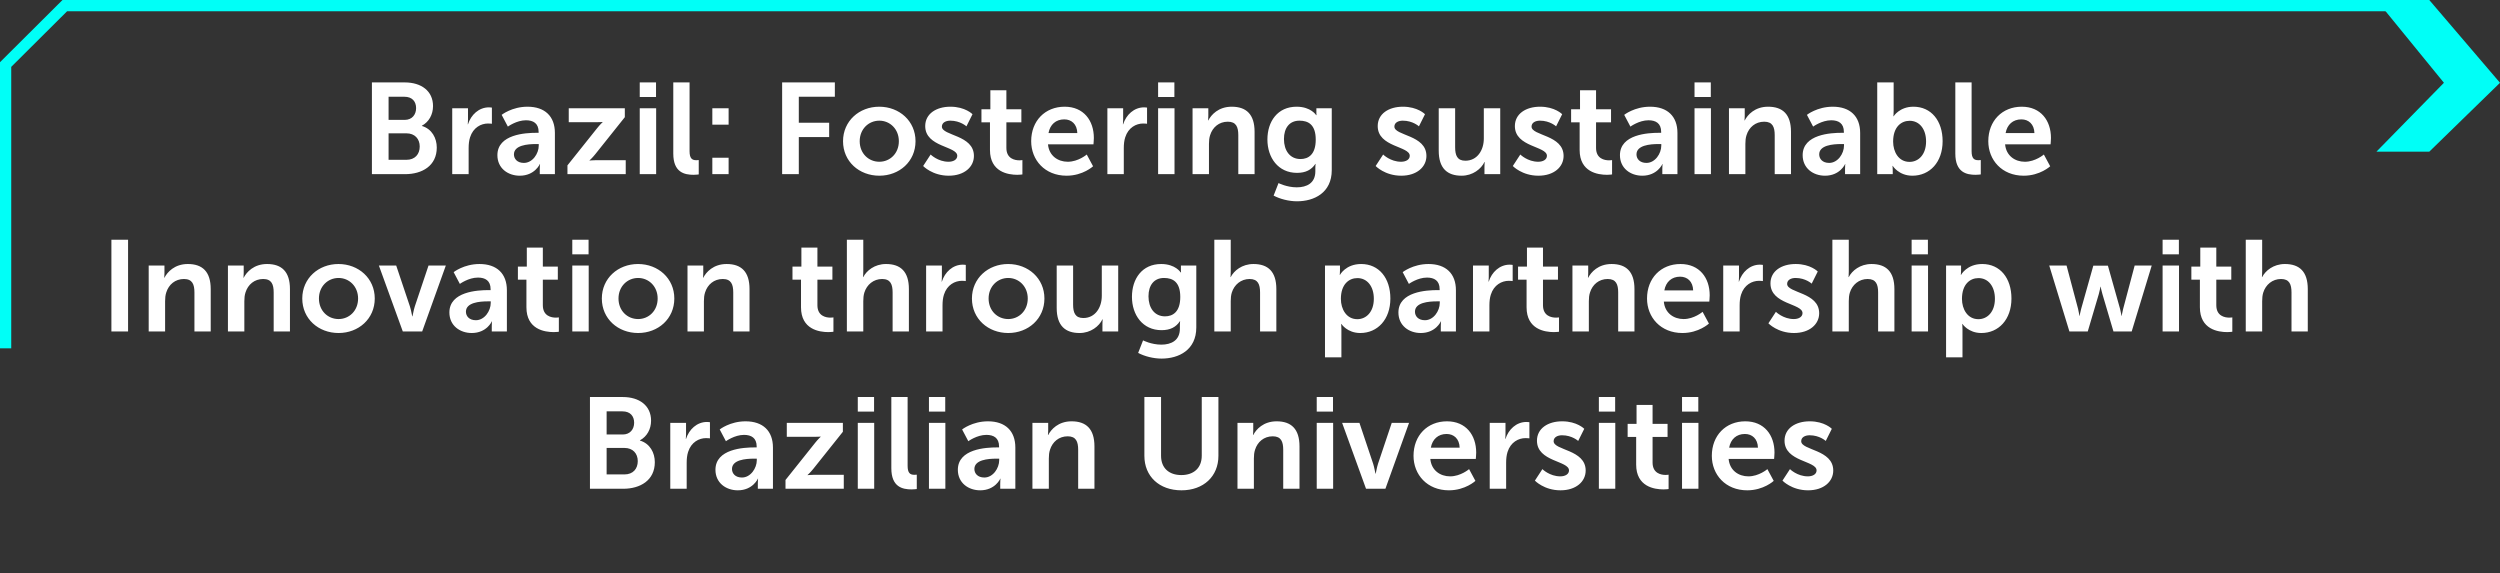 <svg width="445" height="102" viewBox="0 0 445 102" fill="none" xmlns="http://www.w3.org/2000/svg">
<rect x="0" y="0" width="445" height="102" fill="#333333" stroke="none"/>
<path d="M432.41 27L445 14.735L432.41 0H423L435.019 14.735L423 27H432.41Z" fill="#00FFF7"/>
<path d="M427 1.001L11.534 1.002L1 11.487L1 62" stroke="#00FFF7" stroke-width="2"/>
<path d="M66.2 31V14.67H72.042C74.986 14.67 77.079 16.188 77.079 18.879C77.079 20.397 76.343 21.708 75.101 22.375V22.421C76.895 22.95 77.746 24.606 77.746 26.262C77.746 29.528 75.124 31 72.111 31H66.2ZM69.167 21.34H72.042C73.33 21.34 74.066 20.42 74.066 19.247C74.066 18.074 73.376 17.223 71.996 17.223H69.167V21.34ZM69.167 28.447H72.341C73.859 28.447 74.71 27.458 74.71 26.078C74.71 24.721 73.836 23.732 72.341 23.732H69.167V28.447ZM80.497 31V19.27H83.303V21.294C83.303 21.731 83.257 22.122 83.257 22.122H83.303C83.832 20.443 85.235 19.109 87.029 19.109C87.305 19.109 87.558 19.155 87.558 19.155V22.03C87.558 22.03 87.259 21.984 86.868 21.984C85.626 21.984 84.223 22.697 83.671 24.445C83.487 25.02 83.418 25.664 83.418 26.354V31H80.497ZM88.537 27.619C88.537 23.893 93.574 23.64 95.483 23.64H95.874V23.479C95.874 21.938 94.908 21.409 93.62 21.409C91.941 21.409 90.4 22.536 90.4 22.536L89.296 20.443C89.296 20.443 91.113 18.994 93.896 18.994C96.978 18.994 98.772 20.696 98.772 23.663V31H96.081V30.034C96.081 29.574 96.127 29.206 96.127 29.206H96.081C96.104 29.206 95.184 31.276 92.516 31.276C90.423 31.276 88.537 29.965 88.537 27.619ZM91.481 27.481C91.481 28.263 92.056 28.999 93.252 28.999C94.793 28.999 95.897 27.343 95.897 25.917V25.641H95.391C93.896 25.641 91.481 25.848 91.481 27.481ZM101.007 31V29.436L106.274 22.835C106.803 22.168 107.263 21.754 107.263 21.754V21.708C107.263 21.708 106.918 21.754 106.182 21.754H101.237V19.27H111.219V20.857L105.952 27.458C105.423 28.125 104.94 28.539 104.94 28.539V28.585C104.94 28.585 105.285 28.516 106.044 28.516H111.38V31H101.007ZM113.874 17.269V14.67H116.772V17.269H113.874ZM113.874 31V19.27H116.795V31H113.874ZM119.845 27.343V14.67H122.743V26.906C122.743 28.194 123.18 28.516 123.939 28.516C124.169 28.516 124.376 28.493 124.376 28.493V31.046C124.376 31.046 123.939 31.115 123.456 31.115C121.846 31.115 119.845 30.701 119.845 27.343ZM126.795 22.191V19.27H129.693V22.191H126.795ZM126.795 31V28.079H129.693V31H126.795ZM139.22 31V14.67H148.604V17.223H142.187V21.846H147.592V24.399H142.187V31H139.22ZM150.06 25.135C150.06 21.547 152.935 18.994 156.5 18.994C160.088 18.994 162.963 21.547 162.963 25.135C162.963 28.746 160.088 31.276 156.523 31.276C152.935 31.276 150.06 28.746 150.06 25.135ZM153.027 25.135C153.027 27.32 154.614 28.792 156.523 28.792C158.409 28.792 159.996 27.32 159.996 25.135C159.996 22.973 158.409 21.478 156.523 21.478C154.614 21.478 153.027 22.973 153.027 25.135ZM164.32 29.551L165.654 27.504C165.654 27.504 166.942 28.792 168.851 28.792C169.679 28.792 170.392 28.424 170.392 27.734C170.392 25.986 164.688 26.216 164.688 22.444C164.688 20.259 166.643 18.994 169.173 18.994C171.818 18.994 173.106 20.328 173.106 20.328L172.025 22.49C172.025 22.49 170.944 21.478 169.15 21.478C168.391 21.478 167.655 21.8 167.655 22.536C167.655 24.192 173.359 23.985 173.359 27.757C173.359 29.712 171.657 31.276 168.874 31.276C165.953 31.276 164.32 29.551 164.32 29.551ZM176.215 26.699V21.777H174.697V19.454H176.284V16.073H179.136V19.454H181.804V21.777H179.136V26.331C179.136 28.263 180.654 28.539 181.459 28.539C181.781 28.539 181.988 28.493 181.988 28.493V31.046C181.988 31.046 181.643 31.115 181.091 31.115C179.458 31.115 176.215 30.632 176.215 26.699ZM183.551 25.135C183.551 21.524 186.012 18.994 189.508 18.994C192.889 18.994 194.706 21.455 194.706 24.56C194.706 24.905 194.637 25.687 194.637 25.687H186.541C186.725 27.734 188.312 28.792 190.06 28.792C191.946 28.792 193.441 27.504 193.441 27.504L194.568 29.597C194.568 29.597 192.774 31.276 189.853 31.276C185.966 31.276 183.551 28.47 183.551 25.135ZM186.633 23.686H191.762C191.716 22.099 190.727 21.248 189.439 21.248C187.944 21.248 186.909 22.168 186.633 23.686ZM197.114 31V19.27H199.92V21.294C199.92 21.731 199.874 22.122 199.874 22.122H199.92C200.449 20.443 201.852 19.109 203.646 19.109C203.922 19.109 204.175 19.155 204.175 19.155V22.03C204.175 22.03 203.876 21.984 203.485 21.984C202.243 21.984 200.84 22.697 200.288 24.445C200.104 25.02 200.035 25.664 200.035 26.354V31H197.114ZM206.143 17.269V14.67H209.041V17.269H206.143ZM206.143 31V19.27H209.064V31H206.143ZM212.275 31V19.27H215.081V20.627C215.081 21.064 215.035 21.432 215.035 21.432H215.081C215.587 20.443 216.875 18.994 219.244 18.994C221.843 18.994 223.315 20.351 223.315 23.456V31H220.417V24.054C220.417 22.628 220.049 21.662 218.554 21.662C216.99 21.662 215.84 22.651 215.403 24.054C215.242 24.537 215.196 25.066 215.196 25.618V31H212.275ZM227.577 32.587C227.577 32.587 229.049 33.346 230.82 33.346C232.614 33.346 234.132 32.587 234.132 30.494V29.804C234.132 29.528 234.178 29.183 234.178 29.183H234.132C233.442 30.218 232.43 30.77 230.866 30.77C227.508 30.77 225.599 28.056 225.599 24.836C225.599 21.616 227.416 18.994 230.797 18.994C233.35 18.994 234.27 20.489 234.27 20.489H234.339C234.339 20.489 234.316 20.351 234.316 20.167V19.27H237.053V30.287C237.053 34.312 233.925 35.83 230.866 35.83C229.394 35.83 227.83 35.416 226.703 34.818L227.577 32.587ZM231.487 28.309C232.89 28.309 234.201 27.504 234.201 24.859C234.201 22.191 232.89 21.478 231.303 21.478C229.532 21.478 228.543 22.766 228.543 24.744C228.543 26.791 229.601 28.309 231.487 28.309ZM244.865 29.551L246.199 27.504C246.199 27.504 247.487 28.792 249.396 28.792C250.224 28.792 250.937 28.424 250.937 27.734C250.937 25.986 245.233 26.216 245.233 22.444C245.233 20.259 247.188 18.994 249.718 18.994C252.363 18.994 253.651 20.328 253.651 20.328L252.57 22.49C252.57 22.49 251.489 21.478 249.695 21.478C248.936 21.478 248.2 21.8 248.2 22.536C248.2 24.192 253.904 23.985 253.904 27.757C253.904 29.712 252.202 31.276 249.419 31.276C246.498 31.276 244.865 29.551 244.865 29.551ZM256.093 26.814V19.27H259.014V26.216C259.014 27.642 259.382 28.608 260.831 28.608C262.947 28.608 264.12 26.745 264.12 24.652V19.27H267.041V31H264.235V29.666C264.235 29.206 264.281 28.838 264.281 28.838H264.235C263.66 30.057 262.165 31.276 260.164 31.276C257.657 31.276 256.093 30.011 256.093 26.814ZM269.28 29.551L270.614 27.504C270.614 27.504 271.902 28.792 273.811 28.792C274.639 28.792 275.352 28.424 275.352 27.734C275.352 25.986 269.648 26.216 269.648 22.444C269.648 20.259 271.603 18.994 274.133 18.994C276.778 18.994 278.066 20.328 278.066 20.328L276.985 22.49C276.985 22.49 275.904 21.478 274.11 21.478C273.351 21.478 272.615 21.8 272.615 22.536C272.615 24.192 278.319 23.985 278.319 27.757C278.319 29.712 276.617 31.276 273.834 31.276C270.913 31.276 269.28 29.551 269.28 29.551ZM281.175 26.699V21.777H279.657V19.454H281.244V16.073H284.096V19.454H286.764V21.777H284.096V26.331C284.096 28.263 285.614 28.539 286.419 28.539C286.741 28.539 286.948 28.493 286.948 28.493V31.046C286.948 31.046 286.603 31.115 286.051 31.115C284.418 31.115 281.175 30.632 281.175 26.699ZM288.35 27.619C288.35 23.893 293.387 23.64 295.296 23.64H295.687V23.479C295.687 21.938 294.721 21.409 293.433 21.409C291.754 21.409 290.213 22.536 290.213 22.536L289.109 20.443C289.109 20.443 290.926 18.994 293.709 18.994C296.791 18.994 298.585 20.696 298.585 23.663V31H295.894V30.034C295.894 29.574 295.94 29.206 295.94 29.206H295.894C295.917 29.206 294.997 31.276 292.329 31.276C290.236 31.276 288.35 29.965 288.35 27.619ZM291.294 27.481C291.294 28.263 291.869 28.999 293.065 28.999C294.606 28.999 295.71 27.343 295.71 25.917V25.641H295.204C293.709 25.641 291.294 25.848 291.294 27.481ZM301.625 17.269V14.67H304.523V17.269H301.625ZM301.625 31V19.27H304.546V31H301.625ZM307.756 31V19.27H310.562V20.627C310.562 21.064 310.516 21.432 310.516 21.432H310.562C311.068 20.443 312.356 18.994 314.725 18.994C317.324 18.994 318.796 20.351 318.796 23.456V31H315.898V24.054C315.898 22.628 315.53 21.662 314.035 21.662C312.471 21.662 311.321 22.651 310.884 24.054C310.723 24.537 310.677 25.066 310.677 25.618V31H307.756ZM320.873 27.619C320.873 23.893 325.91 23.64 327.819 23.64H328.21V23.479C328.21 21.938 327.244 21.409 325.956 21.409C324.277 21.409 322.736 22.536 322.736 22.536L321.632 20.443C321.632 20.443 323.449 18.994 326.232 18.994C329.314 18.994 331.108 20.696 331.108 23.663V31H328.417V30.034C328.417 29.574 328.463 29.206 328.463 29.206H328.417C328.44 29.206 327.52 31.276 324.852 31.276C322.759 31.276 320.873 29.965 320.873 27.619ZM323.817 27.481C323.817 28.263 324.392 28.999 325.588 28.999C327.129 28.999 328.233 27.343 328.233 25.917V25.641H327.727C326.232 25.641 323.817 25.848 323.817 27.481ZM334.148 31V14.67H337.069V19.707C337.069 20.282 337.023 20.696 337.023 20.696H337.069C337.069 20.696 338.104 18.994 340.588 18.994C343.762 18.994 345.786 21.501 345.786 25.135C345.786 28.861 343.509 31.276 340.404 31.276C337.966 31.276 336.908 29.528 336.908 29.528H336.862C336.862 29.528 336.908 29.873 336.908 30.333V31H334.148ZM336.977 25.204C336.977 27.021 337.943 28.815 339.898 28.815C341.508 28.815 342.842 27.504 342.842 25.181C342.842 22.95 341.646 21.501 339.921 21.501C338.403 21.501 336.977 22.605 336.977 25.204ZM348.048 27.343V14.67H350.946V26.906C350.946 28.194 351.383 28.516 352.142 28.516C352.372 28.516 352.579 28.493 352.579 28.493V31.046C352.579 31.046 352.142 31.115 351.659 31.115C350.049 31.115 348.048 30.701 348.048 27.343ZM353.917 25.135C353.917 21.524 356.378 18.994 359.874 18.994C363.255 18.994 365.072 21.455 365.072 24.56C365.072 24.905 365.003 25.687 365.003 25.687H356.907C357.091 27.734 358.678 28.792 360.426 28.792C362.312 28.792 363.807 27.504 363.807 27.504L364.934 29.597C364.934 29.597 363.14 31.276 360.219 31.276C356.332 31.276 353.917 28.47 353.917 25.135ZM356.999 23.686H362.128C362.082 22.099 361.093 21.248 359.805 21.248C358.31 21.248 357.275 22.168 356.999 23.686ZM19.829 59V42.67H22.796V59H19.829ZM26.467 59V47.27H29.273V48.627C29.273 49.064 29.227 49.432 29.227 49.432H29.273C29.779 48.443 31.067 46.994 33.436 46.994C36.035 46.994 37.507 48.351 37.507 51.456V59H34.609V52.054C34.609 50.628 34.241 49.662 32.746 49.662C31.182 49.662 30.032 50.651 29.595 52.054C29.434 52.537 29.388 53.066 29.388 53.618V59H26.467ZM40.572 59V47.27H43.378V48.627C43.378 49.064 43.332 49.432 43.332 49.432H43.378C43.884 48.443 45.172 46.994 47.541 46.994C50.14 46.994 51.612 48.351 51.612 51.456V59H48.714V52.054C48.714 50.628 48.346 49.662 46.851 49.662C45.287 49.662 44.137 50.651 43.7 52.054C43.539 52.537 43.493 53.066 43.493 53.618V59H40.572ZM53.804 53.135C53.804 49.547 56.679 46.994 60.244 46.994C63.832 46.994 66.707 49.547 66.707 53.135C66.707 56.746 63.832 59.276 60.267 59.276C56.679 59.276 53.804 56.746 53.804 53.135ZM56.771 53.135C56.771 55.32 58.358 56.792 60.267 56.792C62.153 56.792 63.74 55.32 63.74 53.135C63.74 50.973 62.153 49.478 60.267 49.478C58.358 49.478 56.771 50.973 56.771 53.135ZM71.698 59L67.443 47.27H70.525L72.963 54.538C73.193 55.228 73.354 56.309 73.377 56.309H73.423C73.446 56.309 73.607 55.228 73.837 54.538L76.275 47.27H79.357L75.148 59H71.698ZM79.991 55.619C79.991 51.893 85.028 51.64 86.937 51.64H87.328V51.479C87.328 49.938 86.362 49.409 85.074 49.409C83.395 49.409 81.854 50.536 81.854 50.536L80.75 48.443C80.75 48.443 82.567 46.994 85.35 46.994C88.432 46.994 90.226 48.696 90.226 51.663V59H87.535V58.034C87.535 57.574 87.581 57.206 87.581 57.206H87.535C87.558 57.206 86.638 59.276 83.97 59.276C81.877 59.276 79.991 57.965 79.991 55.619ZM82.935 55.481C82.935 56.263 83.51 56.999 84.706 56.999C86.247 56.999 87.351 55.343 87.351 53.917V53.641H86.845C85.35 53.641 82.935 53.848 82.935 55.481ZM93.704 54.699V49.777H92.186V47.454H93.773V44.073H96.625V47.454H99.293V49.777H96.625V54.331C96.625 56.263 98.143 56.539 98.948 56.539C99.27 56.539 99.477 56.493 99.477 56.493V59.046C99.477 59.046 99.132 59.115 98.58 59.115C96.947 59.115 93.704 58.632 93.704 54.699ZM101.868 45.269V42.67H104.766V45.269H101.868ZM101.868 59V47.27H104.789V59H101.868ZM107.126 53.135C107.126 49.547 110.001 46.994 113.566 46.994C117.154 46.994 120.029 49.547 120.029 53.135C120.029 56.746 117.154 59.276 113.589 59.276C110.001 59.276 107.126 56.746 107.126 53.135ZM110.093 53.135C110.093 55.32 111.68 56.792 113.589 56.792C115.475 56.792 117.062 55.32 117.062 53.135C117.062 50.973 115.475 49.478 113.589 49.478C111.68 49.478 110.093 50.973 110.093 53.135ZM122.375 59V47.27H125.181V48.627C125.181 49.064 125.135 49.432 125.135 49.432H125.181C125.687 48.443 126.975 46.994 129.344 46.994C131.943 46.994 133.415 48.351 133.415 51.456V59H130.517V52.054C130.517 50.628 130.149 49.662 128.654 49.662C127.09 49.662 125.94 50.651 125.503 52.054C125.342 52.537 125.296 53.066 125.296 53.618V59H122.375ZM142.579 54.699V49.777H141.061V47.454H142.648V44.073H145.5V47.454H148.168V49.777H145.5V54.331C145.5 56.263 147.018 56.539 147.823 56.539C148.145 56.539 148.352 56.493 148.352 56.493V59.046C148.352 59.046 148.007 59.115 147.455 59.115C145.822 59.115 142.579 58.632 142.579 54.699ZM150.743 59V42.67H153.664V48.328C153.664 48.903 153.618 49.317 153.618 49.317H153.664C154.239 48.19 155.665 46.994 157.712 46.994C160.311 46.994 161.783 48.351 161.783 51.456V59H158.885V52.054C158.885 50.628 158.517 49.662 157.022 49.662C155.481 49.662 154.285 50.674 153.848 52.1C153.71 52.56 153.664 53.066 153.664 53.618V59H150.743ZM164.849 59V47.27H167.655V49.294C167.655 49.731 167.609 50.122 167.609 50.122H167.655C168.184 48.443 169.587 47.109 171.381 47.109C171.657 47.109 171.91 47.155 171.91 47.155V50.03C171.91 50.03 171.611 49.984 171.22 49.984C169.978 49.984 168.575 50.697 168.023 52.445C167.839 53.02 167.77 53.664 167.77 54.354V59H164.849ZM173.004 53.135C173.004 49.547 175.879 46.994 179.444 46.994C183.032 46.994 185.907 49.547 185.907 53.135C185.907 56.746 183.032 59.276 179.467 59.276C175.879 59.276 173.004 56.746 173.004 53.135ZM175.971 53.135C175.971 55.32 177.558 56.792 179.467 56.792C181.353 56.792 182.94 55.32 182.94 53.135C182.94 50.973 181.353 49.478 179.467 49.478C177.558 49.478 175.971 50.973 175.971 53.135ZM188.092 54.814V47.27H191.013V54.216C191.013 55.642 191.381 56.608 192.83 56.608C194.946 56.608 196.119 54.745 196.119 52.652V47.27H199.04V59H196.234V57.666C196.234 57.206 196.28 56.838 196.28 56.838H196.234C195.659 58.057 194.164 59.276 192.163 59.276C189.656 59.276 188.092 58.011 188.092 54.814ZM203.465 60.587C203.465 60.587 204.937 61.346 206.708 61.346C208.502 61.346 210.02 60.587 210.02 58.494V57.804C210.02 57.528 210.066 57.183 210.066 57.183H210.02C209.33 58.218 208.318 58.77 206.754 58.77C203.396 58.77 201.487 56.056 201.487 52.836C201.487 49.616 203.304 46.994 206.685 46.994C209.238 46.994 210.158 48.489 210.158 48.489H210.227C210.227 48.489 210.204 48.351 210.204 48.167V47.27H212.941V58.287C212.941 62.312 209.813 63.83 206.754 63.83C205.282 63.83 203.718 63.416 202.591 62.818L203.465 60.587ZM207.375 56.309C208.778 56.309 210.089 55.504 210.089 52.859C210.089 50.191 208.778 49.478 207.191 49.478C205.42 49.478 204.431 50.766 204.431 52.744C204.431 54.791 205.489 56.309 207.375 56.309ZM216.15 59V42.67H219.071V48.328C219.071 48.903 219.025 49.317 219.025 49.317H219.071C219.646 48.19 221.072 46.994 223.119 46.994C225.718 46.994 227.19 48.351 227.19 51.456V59H224.292V52.054C224.292 50.628 223.924 49.662 222.429 49.662C220.888 49.662 219.692 50.674 219.255 52.1C219.117 52.56 219.071 53.066 219.071 53.618V59H216.15ZM235.848 63.6V47.27H238.516V48.121C238.516 48.558 238.47 48.926 238.47 48.926H238.516C238.516 48.926 239.528 46.994 242.288 46.994C245.462 46.994 247.486 49.501 247.486 53.135C247.486 56.861 245.209 59.276 242.127 59.276C239.804 59.276 238.769 57.666 238.769 57.666H238.723C238.723 57.666 238.769 58.08 238.769 58.678V63.6H235.848ZM238.677 53.204C238.677 55.021 239.666 56.815 241.598 56.815C243.208 56.815 244.542 55.504 244.542 53.181C244.542 50.95 243.346 49.501 241.621 49.501C240.103 49.501 238.677 50.605 238.677 53.204ZM248.919 55.619C248.919 51.893 253.956 51.64 255.865 51.64H256.256V51.479C256.256 49.938 255.29 49.409 254.002 49.409C252.323 49.409 250.782 50.536 250.782 50.536L249.678 48.443C249.678 48.443 251.495 46.994 254.278 46.994C257.36 46.994 259.154 48.696 259.154 51.663V59H256.463V58.034C256.463 57.574 256.509 57.206 256.509 57.206H256.463C256.486 57.206 255.566 59.276 252.898 59.276C250.805 59.276 248.919 57.965 248.919 55.619ZM251.863 55.481C251.863 56.263 252.438 56.999 253.634 56.999C255.175 56.999 256.279 55.343 256.279 53.917V53.641H255.773C254.278 53.641 251.863 53.848 251.863 55.481ZM262.194 59V47.27H265V49.294C265 49.731 264.954 50.122 264.954 50.122H265C265.529 48.443 266.932 47.109 268.726 47.109C269.002 47.109 269.255 47.155 269.255 47.155V50.03C269.255 50.03 268.956 49.984 268.565 49.984C267.323 49.984 265.92 50.697 265.368 52.445C265.184 53.02 265.115 53.664 265.115 54.354V59H262.194ZM271.73 54.699V49.777H270.212V47.454H271.799V44.073H274.651V47.454H277.319V49.777H274.651V54.331C274.651 56.263 276.169 56.539 276.974 56.539C277.296 56.539 277.503 56.493 277.503 56.493V59.046C277.503 59.046 277.158 59.115 276.606 59.115C274.973 59.115 271.73 58.632 271.73 54.699ZM279.894 59V47.27H282.7V48.627C282.7 49.064 282.654 49.432 282.654 49.432H282.7C283.206 48.443 284.494 46.994 286.863 46.994C289.462 46.994 290.934 48.351 290.934 51.456V59H288.036V52.054C288.036 50.628 287.668 49.662 286.173 49.662C284.609 49.662 283.459 50.651 283.022 52.054C282.861 52.537 282.815 53.066 282.815 53.618V59H279.894ZM293.171 53.135C293.171 49.524 295.632 46.994 299.128 46.994C302.509 46.994 304.326 49.455 304.326 52.56C304.326 52.905 304.257 53.687 304.257 53.687H296.161C296.345 55.734 297.932 56.792 299.68 56.792C301.566 56.792 303.061 55.504 303.061 55.504L304.188 57.597C304.188 57.597 302.394 59.276 299.473 59.276C295.586 59.276 293.171 56.47 293.171 53.135ZM296.253 51.686H301.382C301.336 50.099 300.347 49.248 299.059 49.248C297.564 49.248 296.529 50.168 296.253 51.686ZM306.735 59V47.27H309.541V49.294C309.541 49.731 309.495 50.122 309.495 50.122H309.541C310.07 48.443 311.473 47.109 313.267 47.109C313.543 47.109 313.796 47.155 313.796 47.155V50.03C313.796 50.03 313.497 49.984 313.106 49.984C311.864 49.984 310.461 50.697 309.909 52.445C309.725 53.02 309.656 53.664 309.656 54.354V59H306.735ZM314.775 57.551L316.109 55.504C316.109 55.504 317.397 56.792 319.306 56.792C320.134 56.792 320.847 56.424 320.847 55.734C320.847 53.986 315.143 54.216 315.143 50.444C315.143 48.259 317.098 46.994 319.628 46.994C322.273 46.994 323.561 48.328 323.561 48.328L322.48 50.49C322.48 50.49 321.399 49.478 319.605 49.478C318.846 49.478 318.11 49.8 318.11 50.536C318.11 52.192 323.814 51.985 323.814 55.757C323.814 57.712 322.112 59.276 319.329 59.276C316.408 59.276 314.775 57.551 314.775 57.551ZM326.163 59V42.67H329.084V48.328C329.084 48.903 329.038 49.317 329.038 49.317H329.084C329.659 48.19 331.085 46.994 333.132 46.994C335.731 46.994 337.203 48.351 337.203 51.456V59H334.305V52.054C334.305 50.628 333.937 49.662 332.442 49.662C330.901 49.662 329.705 50.674 329.268 52.1C329.13 52.56 329.084 53.066 329.084 53.618V59H326.163ZM340.269 45.269V42.67H343.167V45.269H340.269ZM340.269 59V47.27H343.19V59H340.269ZM346.401 63.6V47.27H349.069V48.121C349.069 48.558 349.023 48.926 349.023 48.926H349.069C349.069 48.926 350.081 46.994 352.841 46.994C356.015 46.994 358.039 49.501 358.039 53.135C358.039 56.861 355.762 59.276 352.68 59.276C350.357 59.276 349.322 57.666 349.322 57.666H349.276C349.276 57.666 349.322 58.08 349.322 58.678V63.6H346.401ZM349.23 53.204C349.23 55.021 350.219 56.815 352.151 56.815C353.761 56.815 355.095 55.504 355.095 53.181C355.095 50.95 353.899 49.501 352.174 49.501C350.656 49.501 349.23 50.605 349.23 53.204ZM368.354 59L364.766 47.27H367.848L369.895 54.975C370.056 55.596 370.125 56.217 370.125 56.217H370.171C370.171 56.217 370.286 55.596 370.447 54.975L372.609 47.293H375.208L377.37 54.975C377.531 55.596 377.623 56.217 377.623 56.217H377.669C377.669 56.217 377.761 55.596 377.922 54.975L379.969 47.27H383.005L379.44 59H376.197L374.219 52.307C374.035 51.686 373.92 51.042 373.92 51.042H373.874C373.874 51.042 373.782 51.686 373.598 52.307L371.62 59H368.354ZM384.943 45.269V42.67H387.841V45.269H384.943ZM384.943 59V47.27H387.864V59H384.943ZM391.581 54.699V49.777H390.063V47.454H391.65V44.073H394.502V47.454H397.17V49.777H394.502V54.331C394.502 56.263 396.02 56.539 396.825 56.539C397.147 56.539 397.354 56.493 397.354 56.493V59.046C397.354 59.046 397.009 59.115 396.457 59.115C394.824 59.115 391.581 58.632 391.581 54.699ZM399.745 59V42.67H402.666V48.328C402.666 48.903 402.62 49.317 402.62 49.317H402.666C403.241 48.19 404.667 46.994 406.714 46.994C409.313 46.994 410.785 48.351 410.785 51.456V59H407.887V52.054C407.887 50.628 407.519 49.662 406.024 49.662C404.483 49.662 403.287 50.674 402.85 52.1C402.712 52.56 402.666 53.066 402.666 53.618V59H399.745ZM105.012 87V70.67H110.854C113.798 70.67 115.891 72.188 115.891 74.879C115.891 76.397 115.155 77.708 113.913 78.375V78.421C115.707 78.95 116.558 80.606 116.558 82.262C116.558 85.528 113.936 87 110.923 87H105.012ZM107.979 77.34H110.854C112.142 77.34 112.878 76.42 112.878 75.247C112.878 74.074 112.188 73.223 110.808 73.223H107.979V77.34ZM107.979 84.447H111.153C112.671 84.447 113.522 83.458 113.522 82.078C113.522 80.721 112.648 79.732 111.153 79.732H107.979V84.447ZM119.309 87V75.27H122.115V77.294C122.115 77.731 122.069 78.122 122.069 78.122H122.115C122.644 76.443 124.047 75.109 125.841 75.109C126.117 75.109 126.37 75.155 126.37 75.155V78.03C126.37 78.03 126.071 77.984 125.68 77.984C124.438 77.984 123.035 78.697 122.483 80.445C122.299 81.02 122.23 81.664 122.23 82.354V87H119.309ZM127.35 83.619C127.35 79.893 132.387 79.64 134.296 79.64H134.687V79.479C134.687 77.938 133.721 77.409 132.433 77.409C130.754 77.409 129.213 78.536 129.213 78.536L128.109 76.443C128.109 76.443 129.926 74.994 132.709 74.994C135.791 74.994 137.585 76.696 137.585 79.663V87H134.894V86.034C134.894 85.574 134.94 85.206 134.94 85.206H134.894C134.917 85.206 133.997 87.276 131.329 87.276C129.236 87.276 127.35 85.965 127.35 83.619ZM130.294 83.481C130.294 84.263 130.869 84.999 132.065 84.999C133.606 84.999 134.71 83.343 134.71 81.917V81.641H134.204C132.709 81.641 130.294 81.848 130.294 83.481ZM139.82 87V85.436L145.087 78.835C145.616 78.168 146.076 77.754 146.076 77.754V77.708C146.076 77.708 145.731 77.754 144.995 77.754H140.05V75.27H150.032V76.857L144.765 83.458C144.236 84.125 143.753 84.539 143.753 84.539V84.585C143.753 84.585 144.098 84.516 144.857 84.516H150.193V87H139.82ZM152.686 73.269V70.67H155.584V73.269H152.686ZM152.686 87V75.27H155.607V87H152.686ZM158.657 83.343V70.67H161.555V82.906C161.555 84.194 161.992 84.516 162.751 84.516C162.981 84.516 163.188 84.493 163.188 84.493V87.046C163.188 87.046 162.751 87.115 162.268 87.115C160.658 87.115 158.657 86.701 158.657 83.343ZM165.354 73.269V70.67H168.252V73.269H165.354ZM165.354 87V75.27H168.275V87H165.354ZM170.497 83.619C170.497 79.893 175.534 79.64 177.443 79.64H177.834V79.479C177.834 77.938 176.868 77.409 175.58 77.409C173.901 77.409 172.36 78.536 172.36 78.536L171.256 76.443C171.256 76.443 173.073 74.994 175.856 74.994C178.938 74.994 180.732 76.696 180.732 79.663V87H178.041V86.034C178.041 85.574 178.087 85.206 178.087 85.206H178.041C178.064 85.206 177.144 87.276 174.476 87.276C172.383 87.276 170.497 85.965 170.497 83.619ZM173.441 83.481C173.441 84.263 174.016 84.999 175.212 84.999C176.753 84.999 177.857 83.343 177.857 81.917V81.641H177.351C175.856 81.641 173.441 81.848 173.441 83.481ZM183.772 87V75.27H186.578V76.627C186.578 77.064 186.532 77.432 186.532 77.432H186.578C187.084 76.443 188.372 74.994 190.741 74.994C193.34 74.994 194.812 76.351 194.812 79.456V87H191.914V80.054C191.914 78.628 191.546 77.662 190.051 77.662C188.487 77.662 187.337 78.651 186.9 80.054C186.739 80.537 186.693 81.066 186.693 81.618V87H183.772ZM203.7 81.135V70.67H206.667V81.135C206.667 83.32 208.093 84.562 210.278 84.562C212.463 84.562 213.912 83.32 213.912 81.112V70.67H216.879V81.135C216.879 84.792 214.234 87.276 210.301 87.276C206.345 87.276 203.7 84.792 203.7 81.135ZM220.271 87V75.27H223.077V76.627C223.077 77.064 223.031 77.432 223.031 77.432H223.077C223.583 76.443 224.871 74.994 227.24 74.994C229.839 74.994 231.311 76.351 231.311 79.456V87H228.413V80.054C228.413 78.628 228.045 77.662 226.55 77.662C224.986 77.662 223.836 78.651 223.399 80.054C223.238 80.537 223.192 81.066 223.192 81.618V87H220.271ZM234.377 73.269V70.67H237.275V73.269H234.377ZM234.377 87V75.27H237.298V87H234.377ZM243.153 87L238.898 75.27H241.98L244.418 82.538C244.648 83.228 244.809 84.309 244.832 84.309H244.878C244.901 84.309 245.062 83.228 245.292 82.538L247.73 75.27H250.812L246.603 87H243.153ZM251.607 81.135C251.607 77.524 254.068 74.994 257.564 74.994C260.945 74.994 262.762 77.455 262.762 80.56C262.762 80.905 262.693 81.687 262.693 81.687H254.597C254.781 83.734 256.368 84.792 258.116 84.792C260.002 84.792 261.497 83.504 261.497 83.504L262.624 85.597C262.624 85.597 260.83 87.276 257.909 87.276C254.022 87.276 251.607 84.47 251.607 81.135ZM254.689 79.686H259.818C259.772 78.099 258.783 77.248 257.495 77.248C256 77.248 254.965 78.168 254.689 79.686ZM265.171 87V75.27H267.977V77.294C267.977 77.731 267.931 78.122 267.931 78.122H267.977C268.506 76.443 269.909 75.109 271.703 75.109C271.979 75.109 272.232 75.155 272.232 75.155V78.03C272.232 78.03 271.933 77.984 271.542 77.984C270.3 77.984 268.897 78.697 268.345 80.445C268.161 81.02 268.092 81.664 268.092 82.354V87H265.171ZM273.211 85.551L274.545 83.504C274.545 83.504 275.833 84.792 277.742 84.792C278.57 84.792 279.283 84.424 279.283 83.734C279.283 81.986 273.579 82.216 273.579 78.444C273.579 76.259 275.534 74.994 278.064 74.994C280.709 74.994 281.997 76.328 281.997 76.328L280.916 78.49C280.916 78.49 279.835 77.478 278.041 77.478C277.282 77.478 276.546 77.8 276.546 78.536C276.546 80.192 282.25 79.985 282.25 83.757C282.25 85.712 280.548 87.276 277.765 87.276C274.844 87.276 273.211 85.551 273.211 85.551ZM284.599 73.269V70.67H287.497V73.269H284.599ZM284.599 87V75.27H287.52V87H284.599ZM291.237 82.699V77.777H289.719V75.454H291.306V72.073H294.158V75.454H296.826V77.777H294.158V82.331C294.158 84.263 295.676 84.539 296.481 84.539C296.803 84.539 297.01 84.493 297.01 84.493V87.046C297.01 87.046 296.665 87.115 296.113 87.115C294.48 87.115 291.237 86.632 291.237 82.699ZM299.401 73.269V70.67H302.299V73.269H299.401ZM299.401 87V75.27H302.322V87H299.401ZM304.705 81.135C304.705 77.524 307.166 74.994 310.662 74.994C314.043 74.994 315.86 77.455 315.86 80.56C315.86 80.905 315.791 81.687 315.791 81.687H307.695C307.879 83.734 309.466 84.792 311.214 84.792C313.1 84.792 314.595 83.504 314.595 83.504L315.722 85.597C315.722 85.597 313.928 87.276 311.007 87.276C307.12 87.276 304.705 84.47 304.705 81.135ZM307.787 79.686H312.916C312.87 78.099 311.881 77.248 310.593 77.248C309.098 77.248 308.063 78.168 307.787 79.686ZM317.279 85.551L318.613 83.504C318.613 83.504 319.901 84.792 321.81 84.792C322.638 84.792 323.351 84.424 323.351 83.734C323.351 81.986 317.647 82.216 317.647 78.444C317.647 76.259 319.602 74.994 322.132 74.994C324.777 74.994 326.065 76.328 326.065 76.328L324.984 78.49C324.984 78.49 323.903 77.478 322.109 77.478C321.35 77.478 320.614 77.8 320.614 78.536C320.614 80.192 326.318 79.985 326.318 83.757C326.318 85.712 324.616 87.276 321.833 87.276C318.912 87.276 317.279 85.551 317.279 85.551Z" fill="white"/>
</svg>
